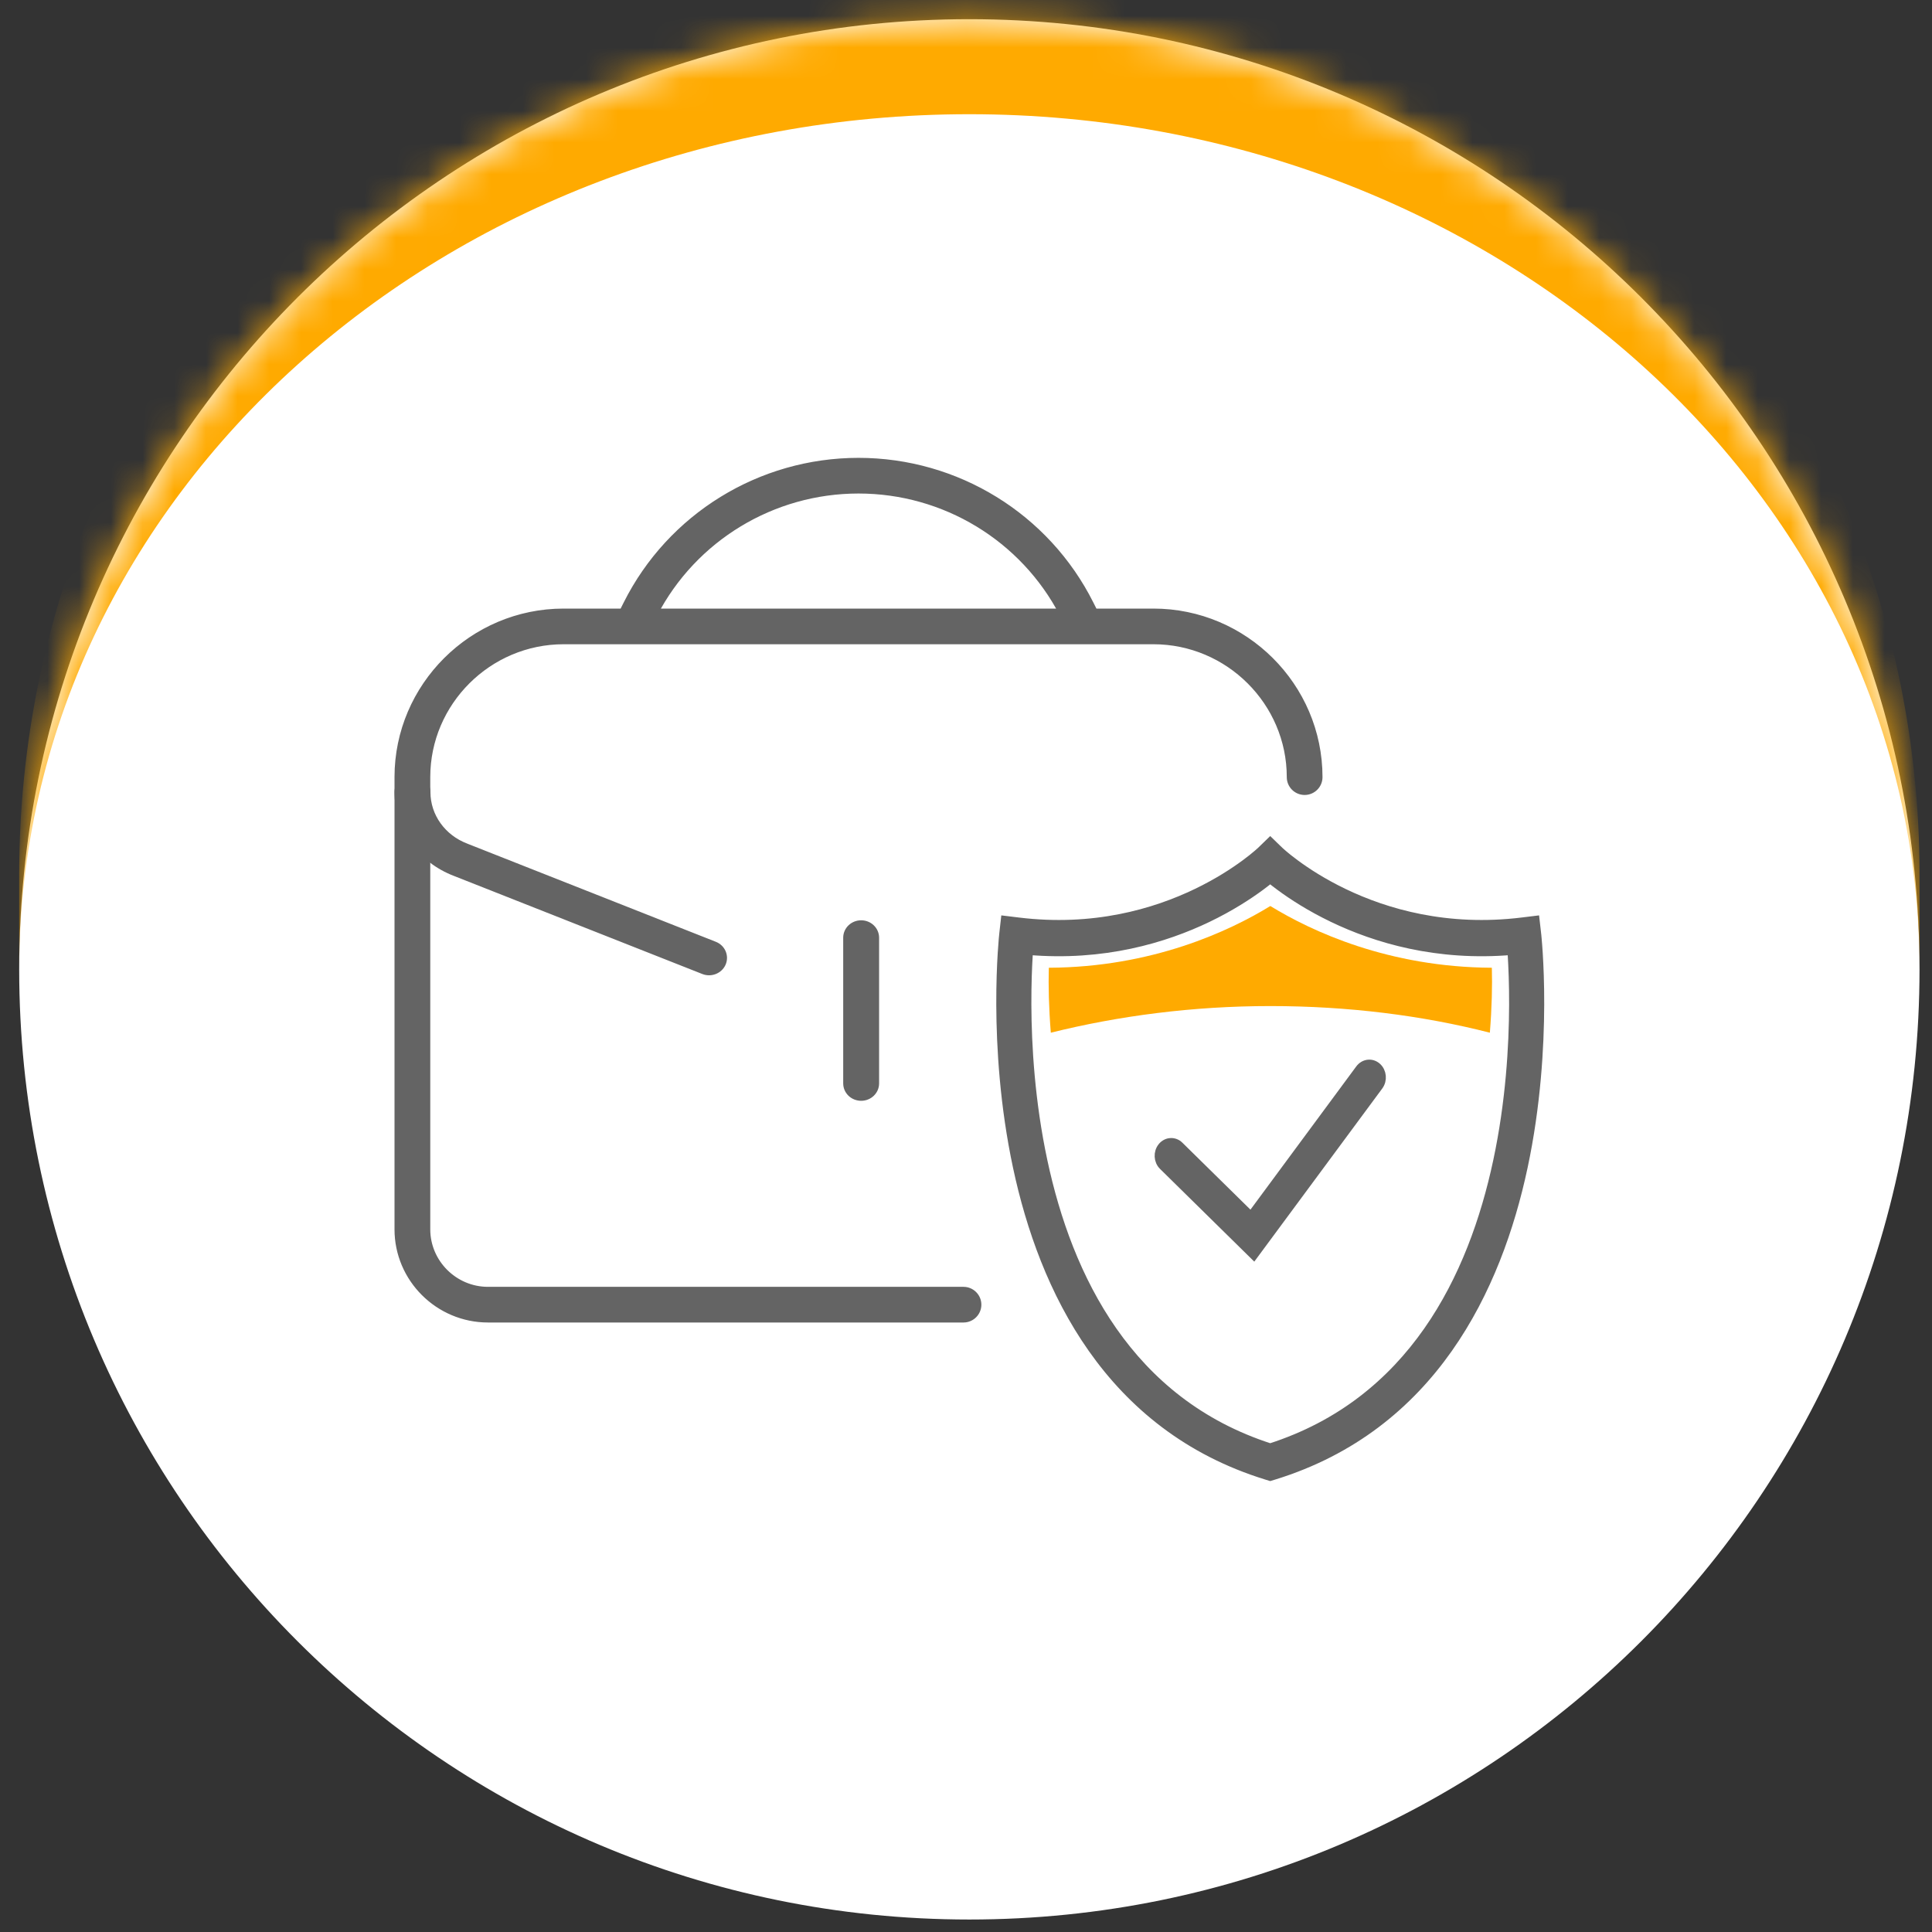 <svg xmlns="http://www.w3.org/2000/svg" width="61" height="61" viewBox="0 0 61 61" fill="none"><rect x="0" y="0" width="61" height="61" fill="#333333" stroke="none"/><mask id="path-1-inside-1_60_99" fill="white"><path d="M0.606 30.606C0.606 14.038 14.038 0.606 30.606 0.606V0.606C47.175 0.606 60.606 14.038 60.606 30.606V30.606C60.606 47.175 47.175 60.606 30.606 60.606V60.606C14.038 60.606 0.606 47.175 0.606 30.606V30.606Z"></path></mask><path d="M0.606 30.606C0.606 14.038 14.038 0.606 30.606 0.606V0.606C47.175 0.606 60.606 14.038 60.606 30.606V30.606C60.606 47.175 47.175 60.606 30.606 60.606V60.606C14.038 60.606 0.606 47.175 0.606 30.606V30.606Z" fill="white"></path><path d="M0.606 27.606C0.606 11.038 14.038 -2.394 30.606 -2.394C47.175 -2.394 60.606 11.038 60.606 27.606V30.606C60.606 15.694 47.175 3.606 30.606 3.606C14.038 3.606 0.606 15.694 0.606 30.606V27.606ZM60.606 60.606H0.606H60.606ZM0.606 60.606V0.606V60.606ZM60.606 0.606V60.606V0.606Z" fill="#FFAA00" mask="url(#path-1-inside-1_60_99)"></path><path fill-rule="evenodd" clip-rule="evenodd" d="M43.469 33.699C43.629 33.842 43.653 34.101 43.523 34.277L39.584 39.606L36.731 36.799C36.577 36.648 36.564 36.388 36.701 36.219C36.838 36.05 37.074 36.035 37.227 36.186L39.499 38.421L42.944 33.758C43.075 33.582 43.309 33.555 43.469 33.699Z" fill="#646464" stroke="#646464" stroke-width="0.3" stroke-miterlimit="10" stroke-linecap="round"></path><path fill-rule="evenodd" clip-rule="evenodd" d="M39.831 26.872L40.105 26.606L40.379 26.872L40.38 26.872L40.385 26.877C40.389 26.881 40.396 26.888 40.407 26.897C40.427 26.916 40.459 26.944 40.502 26.981C40.589 27.055 40.72 27.163 40.894 27.29C41.241 27.546 41.757 27.884 42.422 28.204C43.753 28.844 45.679 29.411 48.062 29.118L48.462 29.069L48.51 29.488L48.109 29.537C48.51 29.488 48.51 29.487 48.51 29.488L48.51 29.489L48.51 29.491L48.511 29.5L48.515 29.532C48.517 29.559 48.522 29.6 48.526 29.652C48.535 29.757 48.548 29.909 48.56 30.103C48.584 30.491 48.608 31.047 48.606 31.722C48.602 33.071 48.496 34.905 48.085 36.838C47.264 40.695 45.201 45.034 40.22 46.571L40.105 46.606L39.991 46.571C35.017 45.034 32.954 40.695 32.131 36.838C31.719 34.905 31.611 33.071 31.606 31.723C31.604 31.047 31.627 30.492 31.651 30.104C31.663 29.91 31.675 29.757 31.684 29.653C31.689 29.6 31.693 29.56 31.696 29.532L31.699 29.5L31.7 29.492L31.7 29.489L31.7 29.488C31.7 29.488 31.7 29.488 32.102 29.537L31.7 29.488L31.747 29.069L32.149 29.118C34.531 29.411 36.457 28.844 37.788 28.204C38.454 27.884 38.969 27.546 39.317 27.29C39.49 27.163 39.622 27.055 39.708 26.981C39.751 26.944 39.783 26.916 39.804 26.897C39.814 26.888 39.822 26.881 39.826 26.877L39.831 26.872L39.831 26.872ZM32.468 30C32.464 30.048 32.461 30.101 32.457 30.158C32.434 30.529 32.412 31.066 32.414 31.719C32.419 33.028 32.524 34.798 32.92 36.654C33.707 40.343 35.62 44.283 40.105 45.725C44.598 44.283 46.511 40.343 47.296 36.654C47.691 34.798 47.794 33.028 47.798 31.72C47.8 31.066 47.777 30.53 47.754 30.158C47.75 30.102 47.747 30.049 47.743 30C45.372 30.205 43.442 29.624 42.085 28.971C41.367 28.626 40.809 28.261 40.428 27.98C40.3 27.886 40.193 27.802 40.105 27.73C40.018 27.802 39.91 27.886 39.783 27.98C39.401 28.261 38.843 28.626 38.126 28.971C36.768 29.623 34.838 30.205 32.468 30Z" fill="#646464"></path><path d="M48.51 29.488L48.462 29.069L48.062 29.118C45.679 29.411 43.753 28.844 42.422 28.204C41.757 27.884 41.241 27.546 40.894 27.29C40.72 27.163 40.589 27.055 40.502 26.981C40.459 26.944 40.427 26.916 40.407 26.897C40.396 26.888 40.389 26.881 40.385 26.877L40.38 26.872L40.379 26.872L40.105 26.606L39.831 26.872L39.831 26.872L39.826 26.877C39.822 26.881 39.814 26.888 39.804 26.897C39.783 26.916 39.751 26.944 39.708 26.981C39.622 27.055 39.49 27.163 39.317 27.29C38.969 27.546 38.454 27.884 37.788 28.204C36.457 28.844 34.531 29.411 32.149 29.118L31.747 29.069L31.7 29.488M48.51 29.488L48.109 29.537C48.51 29.488 48.51 29.487 48.51 29.488ZM48.51 29.488L48.51 29.489L48.51 29.491L48.511 29.5L48.515 29.532C48.517 29.559 48.522 29.6 48.526 29.652C48.535 29.757 48.548 29.909 48.56 30.103C48.584 30.491 48.608 31.047 48.606 31.722C48.602 33.071 48.496 34.905 48.085 36.838C47.264 40.695 45.201 45.034 40.22 46.571L40.105 46.606L39.991 46.571C35.017 45.034 32.954 40.695 32.131 36.838C31.719 34.905 31.611 33.071 31.606 31.723C31.604 31.047 31.627 30.492 31.651 30.104C31.663 29.91 31.675 29.757 31.684 29.653C31.689 29.6 31.693 29.56 31.696 29.532L31.699 29.5L31.7 29.492L31.7 29.489L31.7 29.488M31.7 29.488C31.7 29.488 31.7 29.488 32.102 29.537L31.7 29.488ZM32.457 30.158C32.461 30.101 32.464 30.048 32.468 30C34.838 30.205 36.768 29.623 38.126 28.971C38.843 28.626 39.401 28.261 39.783 27.98C39.91 27.886 40.018 27.802 40.105 27.73C40.193 27.802 40.3 27.886 40.428 27.98C40.809 28.261 41.367 28.626 42.085 28.971C43.442 29.624 45.372 30.205 47.743 30C47.747 30.049 47.75 30.102 47.754 30.158C47.777 30.53 47.8 31.066 47.798 31.72C47.794 33.028 47.691 34.798 47.296 36.654C46.511 40.343 44.598 44.283 40.105 45.725C35.62 44.283 33.707 40.343 32.92 36.654C32.524 34.798 32.419 33.028 32.414 31.719C32.412 31.066 32.434 30.529 32.457 30.158Z" stroke="#646464" stroke-width="0.3" stroke-miterlimit="10" stroke-linecap="round"></path><path d="M40.109 31.765C42.562 31.765 44.904 32.06 47.04 32.606C47.103 31.824 47.119 31.115 47.103 30.555C43.843 30.54 41.407 29.403 40.109 28.606C38.811 29.403 36.374 30.54 33.115 30.555C33.099 31.115 33.115 31.824 33.178 32.606C35.314 32.075 37.656 31.765 40.109 31.765Z" fill="#FFAA00"></path><path fill-rule="evenodd" clip-rule="evenodd" d="M27.106 15.432C24.373 15.432 21.87 16.951 20.615 19.365H33.597C32.342 16.951 29.84 15.432 27.106 15.432ZM34.525 19.365L34.387 19.091C33.008 16.342 30.189 14.606 27.106 14.606C24.023 14.606 21.204 16.342 19.826 19.091L19.688 19.365H17.795C14.94 19.365 12.606 21.692 12.606 24.537V38.814C12.606 40.351 13.866 41.606 15.408 41.606H30.421C30.649 41.606 30.835 41.421 30.835 41.193C30.835 40.965 30.649 40.78 30.421 40.78H15.408C14.324 40.78 13.435 39.895 13.435 38.814V24.537C13.435 22.148 15.398 20.191 17.795 20.191H19.935C19.941 20.191 19.947 20.191 19.952 20.191H34.26C34.266 20.191 34.272 20.191 34.277 20.191H36.417C38.815 20.191 40.778 22.148 40.778 24.537C40.778 24.765 40.963 24.95 41.192 24.95C41.421 24.95 41.606 24.765 41.606 24.537C41.606 21.692 39.272 19.365 36.417 19.365H34.525Z" fill="#646464"></path><path d="M19.826 19.091C21.204 16.342 24.023 14.606 27.106 14.606C30.189 14.606 33.008 16.342 34.387 19.091L34.525 19.365H36.417C39.272 19.365 41.606 21.692 41.606 24.537C41.606 24.765 41.421 24.95 41.192 24.95C40.963 24.95 40.778 24.765 40.778 24.537C40.778 22.148 38.815 20.191 36.417 20.191H34.277C34.272 20.191 34.266 20.191 34.26 20.191H19.952C19.947 20.191 19.941 20.191 19.935 20.191H17.795C15.398 20.191 13.435 22.148 13.435 24.537V38.814C13.435 39.895 14.324 40.78 15.408 40.78H30.421C30.649 40.78 30.835 40.965 30.835 41.193C30.835 41.421 30.649 41.606 30.421 41.606H15.408C13.866 41.606 12.606 40.351 12.606 38.814V24.537C12.606 21.692 14.94 19.365 17.795 19.365H19.688L19.826 19.091ZM19.826 19.091L20.196 19.276L19.826 19.091ZM20.615 19.365C21.87 16.951 24.373 15.432 27.106 15.432C29.84 15.432 32.342 16.951 33.597 19.365H20.615Z" stroke="#646464" stroke-width="0.3" stroke-miterlimit="10" stroke-linecap="round" stroke-linejoin="round"></path><path fill-rule="evenodd" clip-rule="evenodd" d="M13.023 24.606C13.253 24.606 13.44 24.785 13.44 25.005C13.44 25.805 13.956 26.491 14.688 26.771L14.691 26.773L14.691 26.773L22.546 29.875C22.759 29.959 22.86 30.192 22.773 30.396C22.685 30.6 22.441 30.697 22.229 30.613L14.376 27.512C13.339 27.114 12.606 26.142 12.606 25.005C12.606 24.785 12.793 24.606 13.023 24.606ZM27.19 29.207C27.42 29.207 27.606 29.386 27.606 29.606V34.207C27.606 34.428 27.42 34.606 27.19 34.606C26.959 34.606 26.773 34.428 26.773 34.207V29.606C26.773 29.386 26.959 29.207 27.19 29.207Z" fill="#646464" stroke="#646464" stroke-width="0.3" stroke-miterlimit="10" stroke-linecap="round" stroke-linejoin="round"></path></svg>